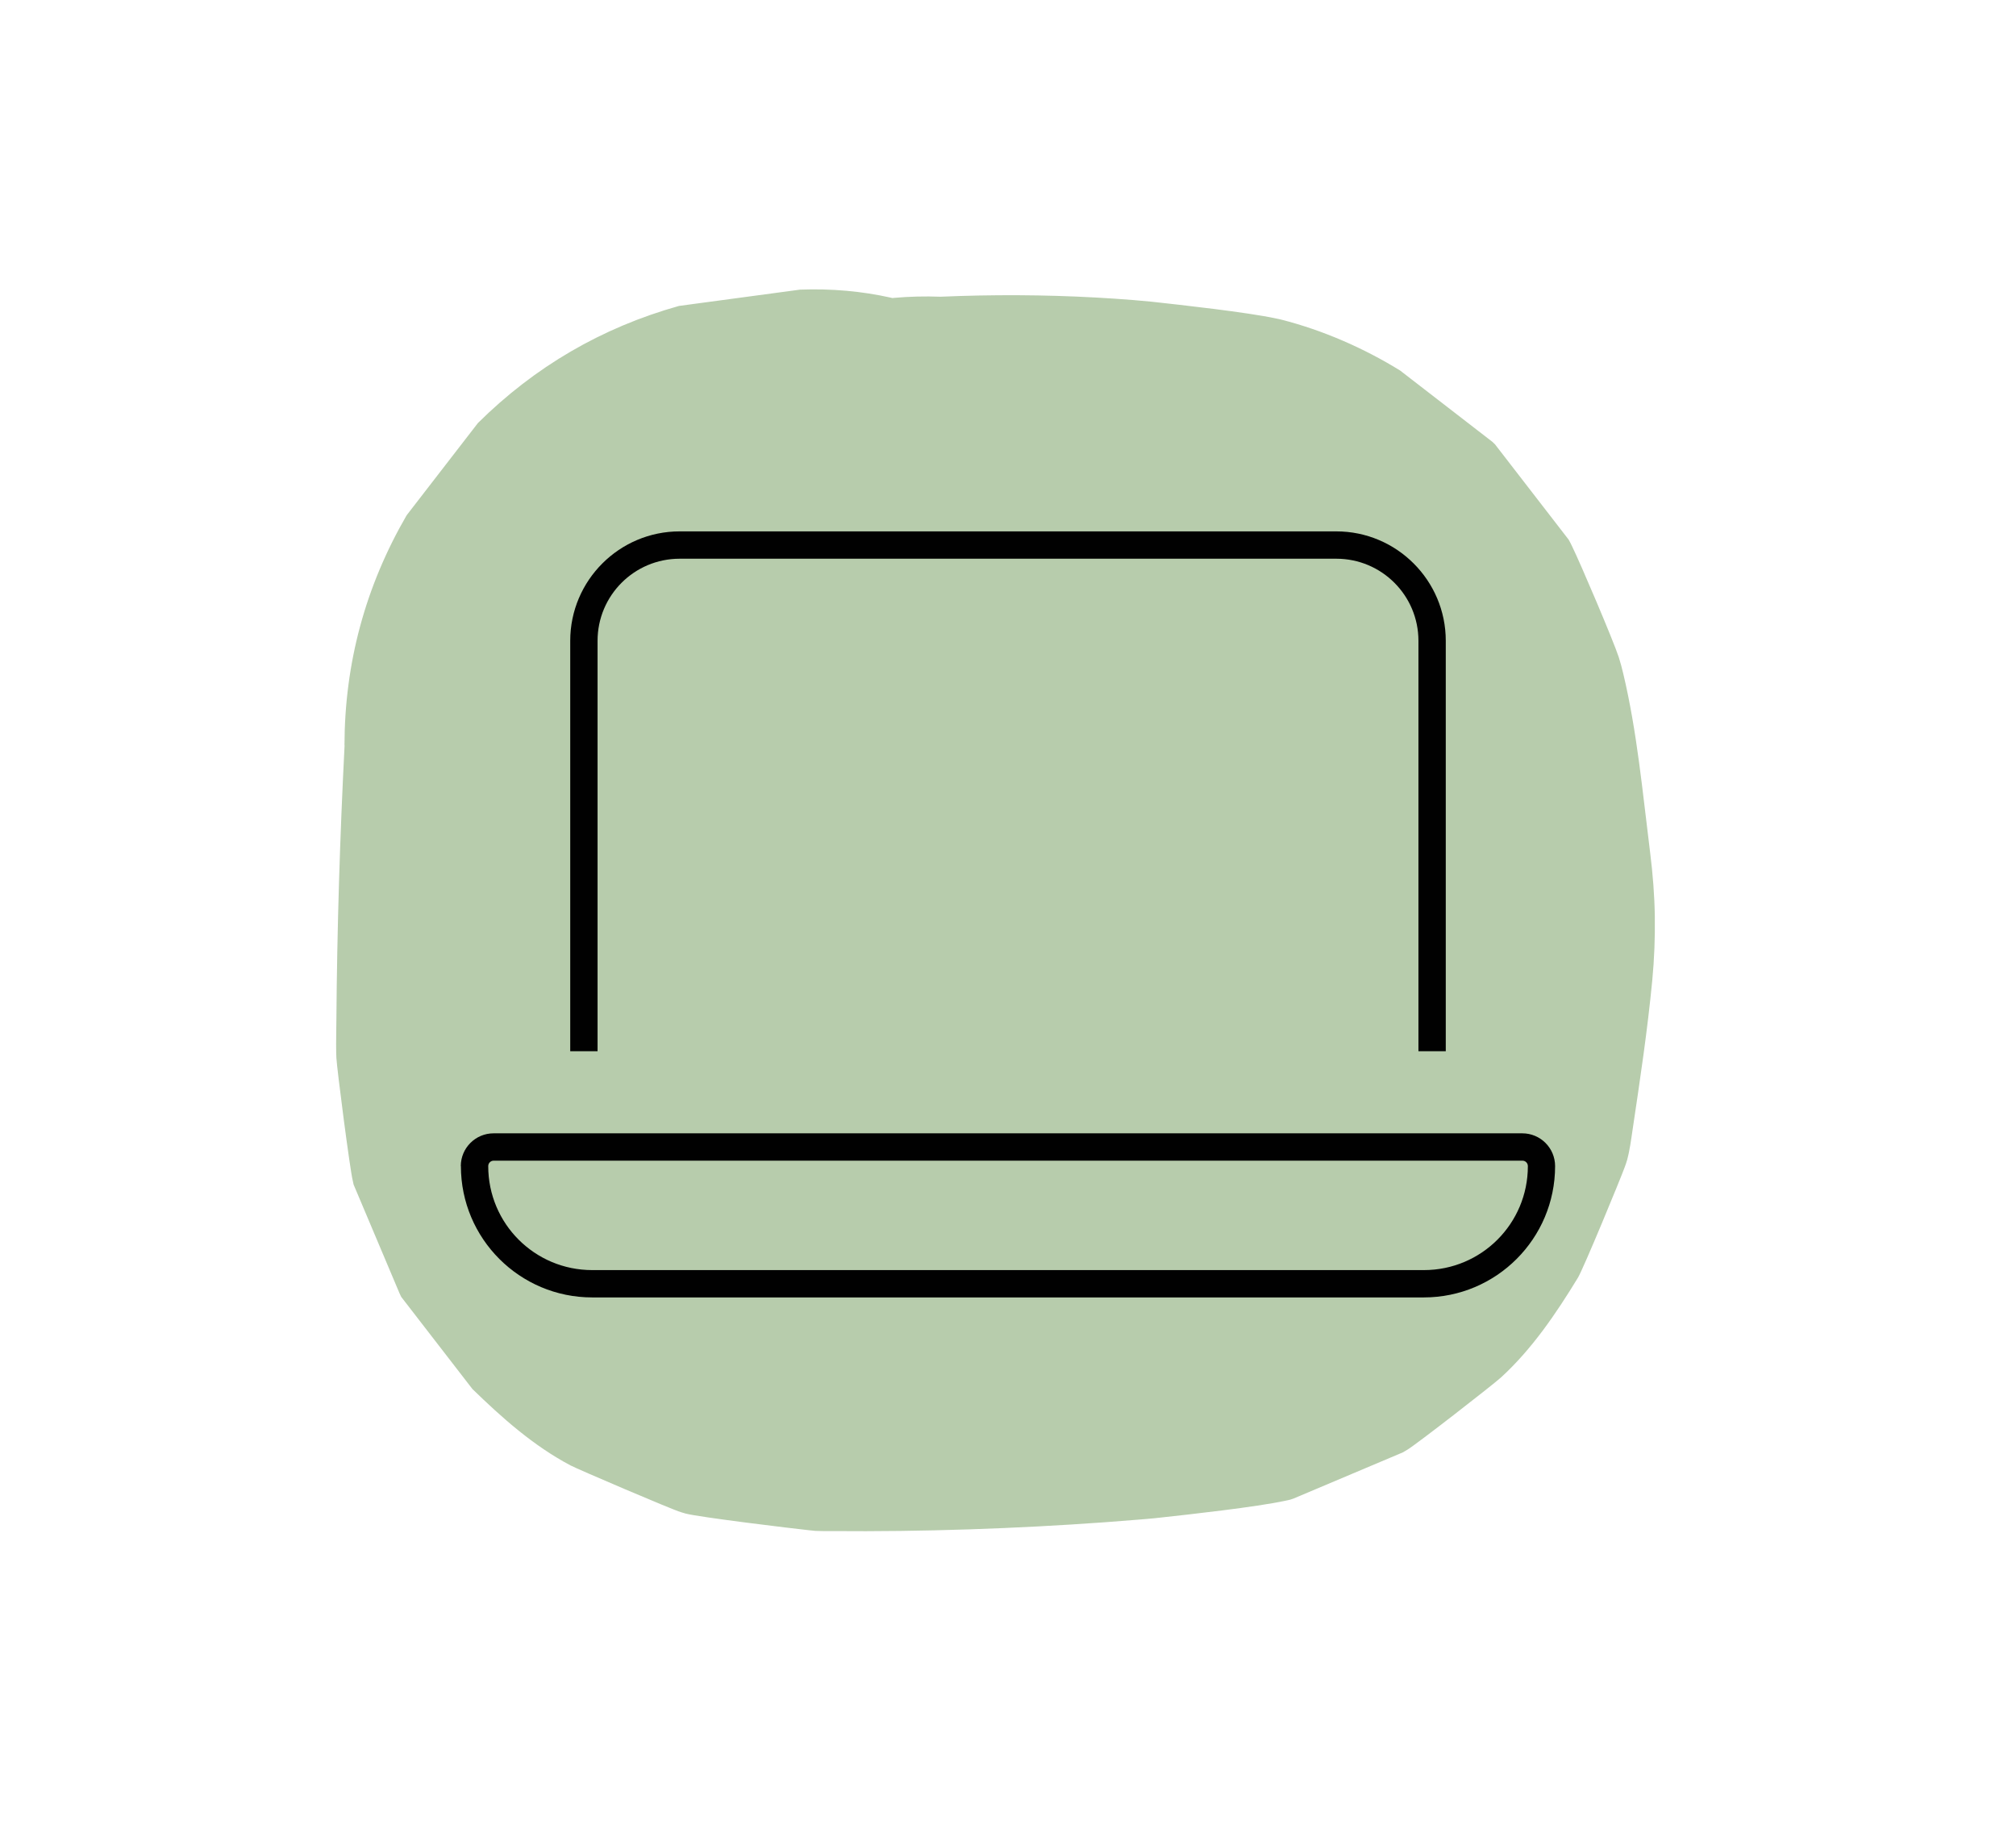 <svg xmlns="http://www.w3.org/2000/svg" id="b" data-name="Ebene 2" viewBox="0 0 199.15 180.65"><g id="c" data-name="Ebene 1"><g><g><g opacity=".4"><path d="M34.04,73.62c-.46,9.02-.74,18.04-.81,27.07,0,1.08-.04,2.15-.02,3.23,0,.19.01.38.02.57.04.98,1.35,11.13,1.62,12.15l.08.37c1.51,3.58,3.02,7.17,4.54,10.75l.16.34,7.04,9.11c2.92,2.84,6.03,5.61,9.7,7.55.7.37,10.07,4.38,10.89,4.61.16.04.31.1.47.14,1.34.36,10.69,1.49,12.13,1.64.23.02.45.05.68.07.52.03,1.05.02,1.58.02,4.55.04,9.09-.02,13.63-.17s8.92-.38,13.37-.7c1.07-.08,2.14-.16,3.21-.25.58-.05,1.15-.09,1.73-.15.18-.02.37-.04.55-.06,2.87-.31,9.51-1.05,12.33-1.66.18-.04.36-.07.54-.12l.34-.12,10.75-4.54c.15-.09.31-.18.46-.27.89-.53,8.44-6.4,9.25-7.14,3.05-2.79,5.44-6.31,7.59-9.84.55-.9,4.24-9.85,4.62-10.91.08-.24.18-.47.24-.71.27-.99.4-2.03.55-3.04.73-4.89,1.47-9.81,1.94-14.74.2-2.09.28-4.2.25-6.3s-.2-4.2-.46-6.29c-.74-5.88-1.28-11.91-2.66-17.7-.13-.54-.27-1.08-.44-1.61-.56-1.7-3.79-9.28-4.6-10.93-.11-.23-.22-.46-.35-.68l-.23-.3-7.04-9.11-.27-.26-9.11-7.04c-3.6-2.22-7.61-3.97-11.71-5.02-.18-.05-.36-.08-.54-.12-2.89-.62-9.39-1.34-12.33-1.66-.59-.06-1.19-.11-1.78-.16-1.23-.1-2.47-.18-3.7-.25-5.11-.28-10.23-.3-15.34-.08-6.2-.23-11.97,1.06-17.34,3.88-5.58,1.81-10.41,4.92-14.48,9.3-4.39,4.08-7.49,8.9-9.3,14.48-2.82,5.36-4.11,11.14-3.88,17.34.54,3.99,1.07,7.98,1.61,11.96,2.14,7.62,6,14.24,11.57,19.86l9.11,7.04c7.02,4.07,14.59,6.12,22.71,6.14,6.95-.31,14.09-.35,21,.51l-11.96-1.61c.37.06.7.15,1.06.27-3.58-1.51-7.17-3.02-10.75-4.54.22.09.43.21.62.36l-9.11-7.04.27.26-7.04-9.11c.25.32.41.61.57.98l-4.54-10.75c.81,2.25,1.16,4.72,1.5,7.07l-1.61-11.96c.68,5.11.69,10.26,0,15.36l1.61-11.96c-.2,1.4-.35,2.89-.86,4.22l4.54-10.75c-.1.23-.22.44-.38.63l7.04-9.11-.26.27,9.11-7.04c-.18.16-.39.28-.61.38,3.58-1.51,7.17-3.02,10.75-4.54-.36.13-.68.21-1.05.28l11.96-1.61c-5.8.72-11.72.91-17.56,1.13-2.89.11-5.78.18-8.68.21s-5.87.29-8.7-.08l11.96,1.61c-.22-.03-.43-.09-.64-.18,3.58,1.51,7.17,3.02,10.75,4.54l-.28-.15,9.11,7.04c-.18-.12-.33-.26-.45-.44l7.04,9.11-.16-.34c1.51,3.58,3.02,7.17,4.54,10.75l-.08-.37,1.61,11.96c-.21-2.54-.01-5.17.03-7.72s.09-5.13.16-7.7c.14-5.22.35-10.43.61-15.64.23-6.2-1.06-11.97-3.88-17.34-1.81-5.58-4.92-10.41-9.3-14.48-4.08-4.39-8.9-7.49-14.48-9.3-5.36-2.82-11.14-4.11-17.34-3.88l-11.96,1.61c-7.62,2.14-14.24,6-19.86,11.57l-7.04,9.11c-4.07,7.02-6.12,14.59-6.14,22.71h0Z" fill="#4a7f30"/></g><path d="M132.01,55.19h-64.87c-4.48,0-8.11,3.63-8.11,8.11v40.54h-2.7v-40.54c0-5.96,4.85-10.81,10.81-10.81h64.87c5.96,0,10.81,4.85,10.81,10.81v40.54h-2.7v-40.54c0-4.48-3.63-8.11-8.11-8.11ZM48.77,114.65c-.3,0-.54.24-.54.54,0,5.68,4.59,10.27,10.27,10.27h82.16c5.68,0,10.27-4.59,10.27-10.27,0-.3-.24-.54-.54-.54H48.77ZM45.52,115.19c0-1.79,1.45-3.24,3.24-3.24h101.62c1.79,0,3.24,1.45,3.24,3.24,0,7.16-5.81,12.97-12.97,12.97H58.5c-7.16,0-12.97-5.81-12.97-12.97Z" fill="#010101"/></g><rect width="199.15" height="180.65" fill="none"/></g></g></svg>